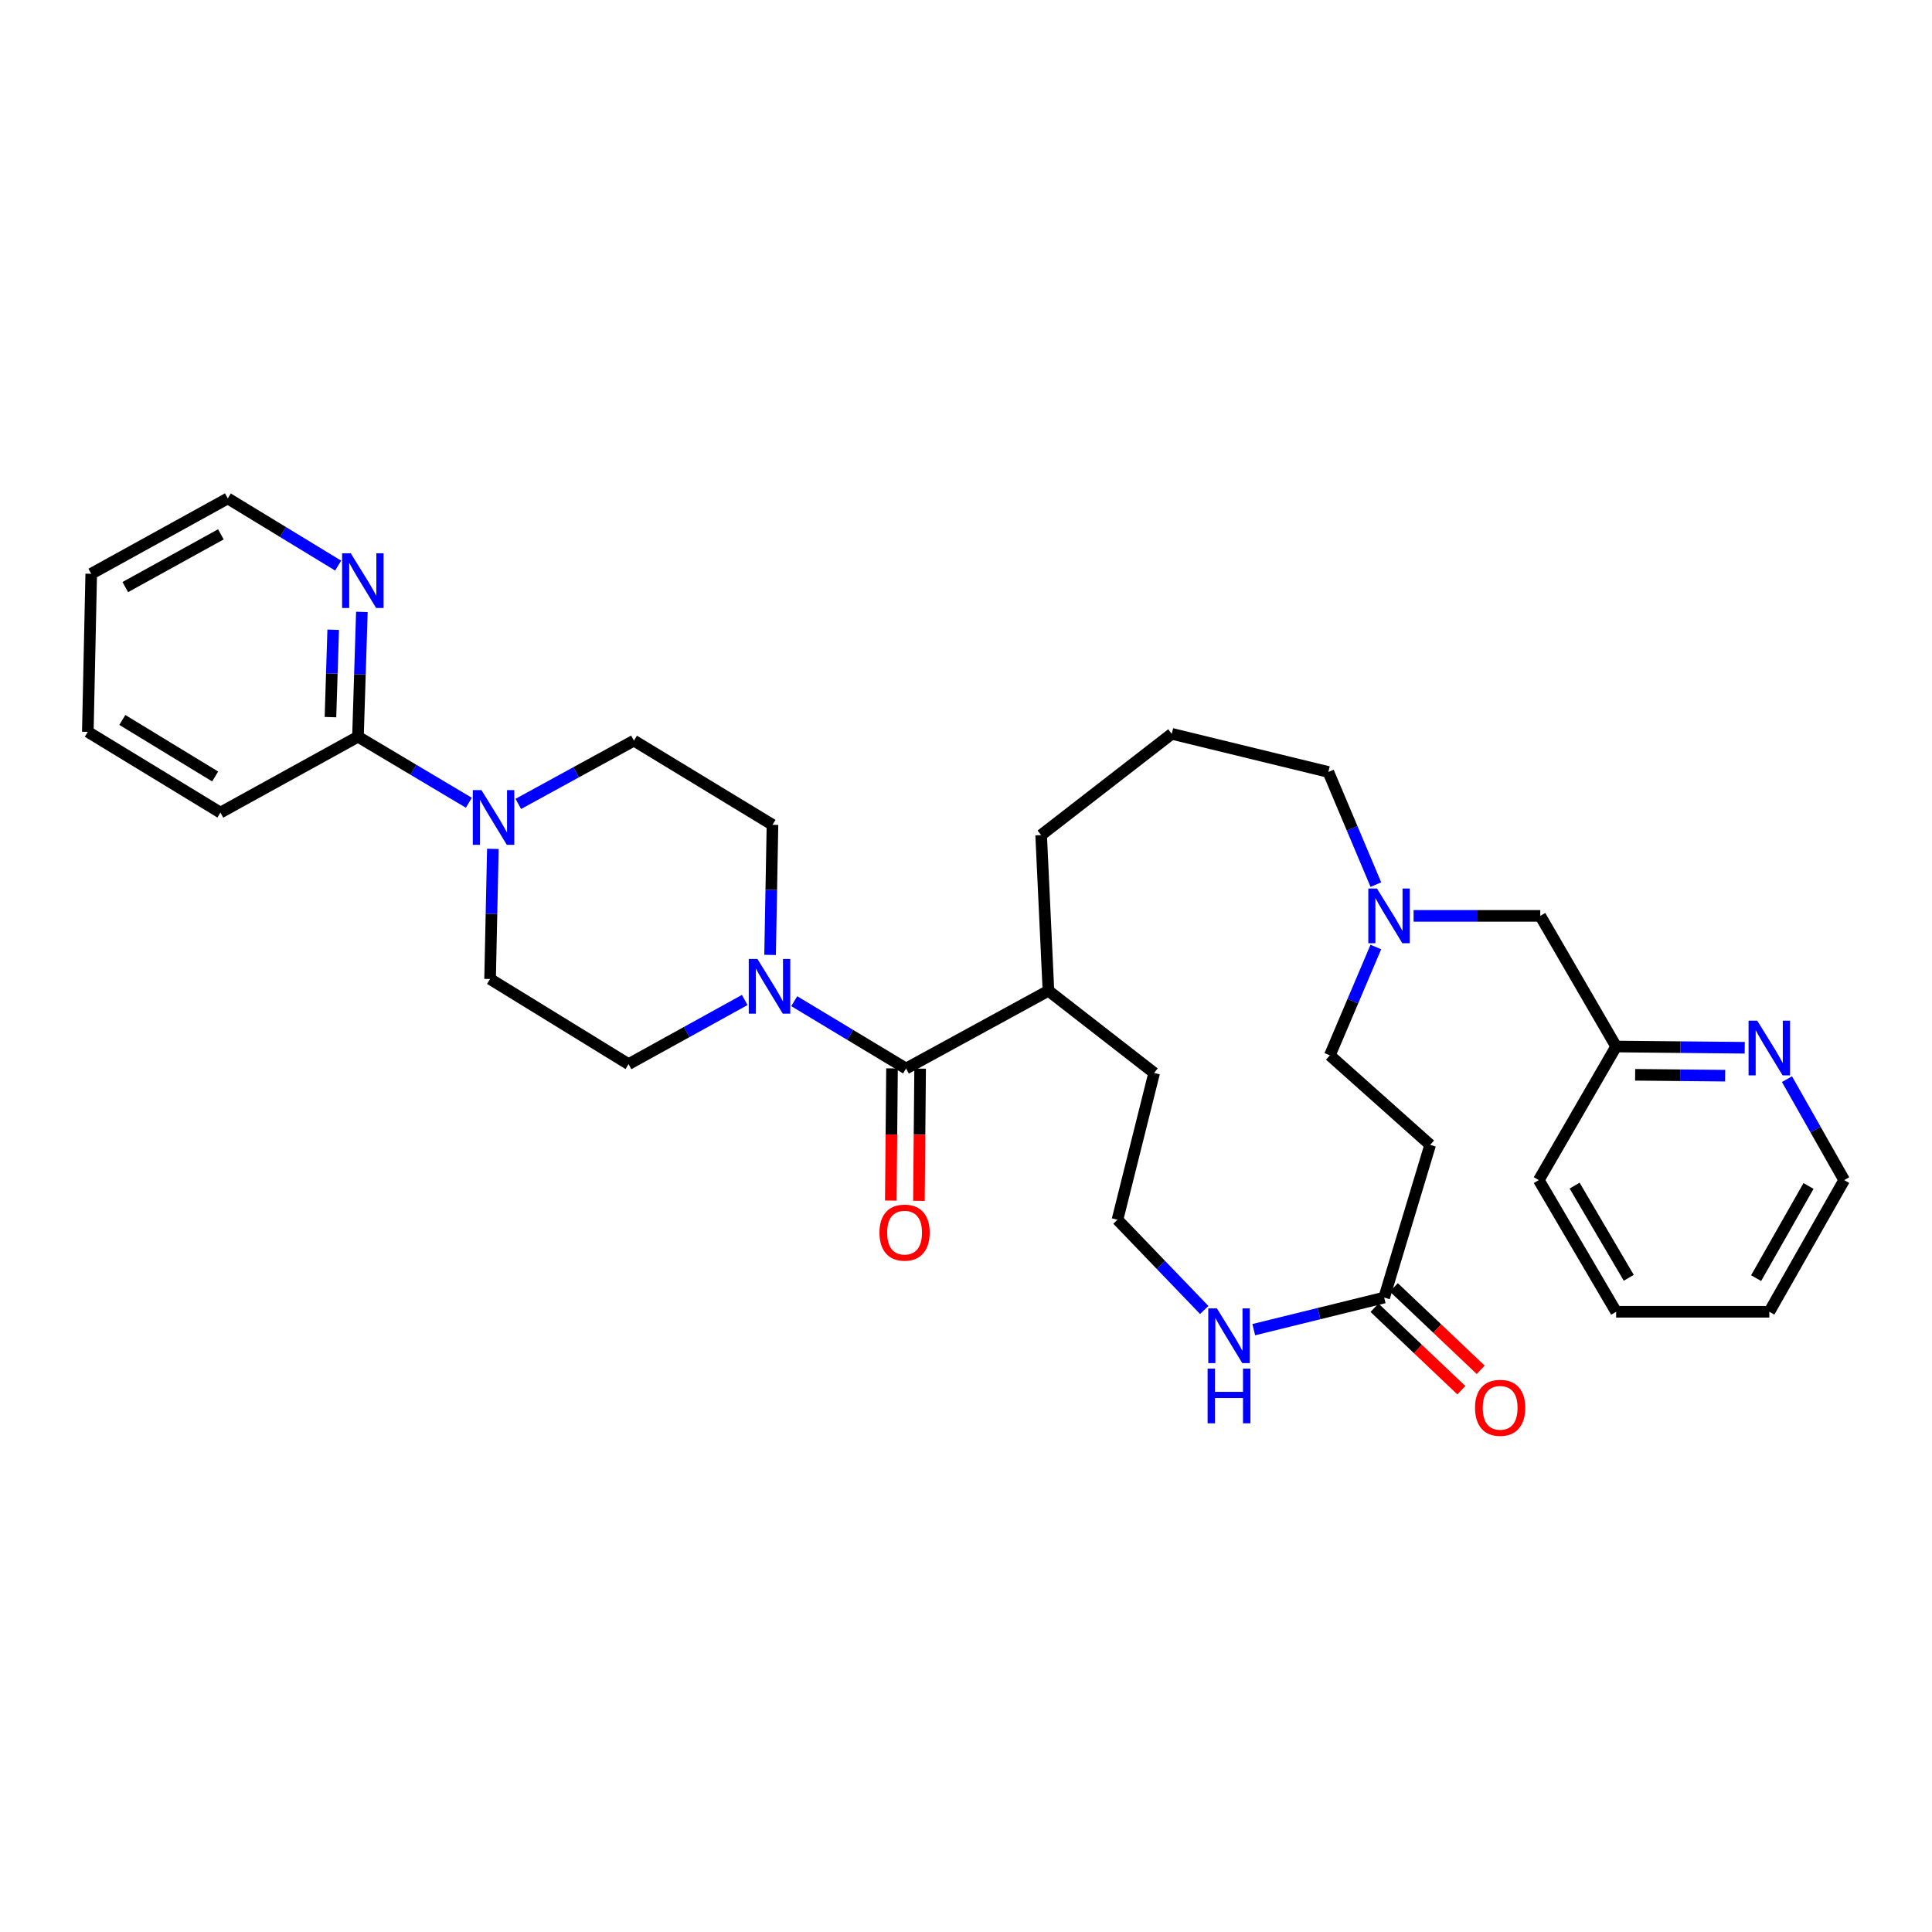 <?xml version='1.0' encoding='iso-8859-1'?>
<svg version='1.1' baseProfile='full'
              xmlns='http://www.w3.org/2000/svg'
                      xmlns:rdkit='http://www.rdkit.org/xml'
                      xmlns:xlink='http://www.w3.org/1999/xlink'
                  xml:space='preserve'
width='1000px' height='1000px' viewBox='0 0 1000 1000'>
<!-- END OF HEADER -->
<rect style='opacity:1.0;fill:#FFFFFF;stroke:none' width='1000' height='1000' x='0' y='0'> </rect>
<path class='bond-0' d='M 411.098,518.215 L 440.038,535.639' style='fill:none;fill-rule:evenodd;stroke:#0000FF;stroke-width:6px;stroke-linecap:butt;stroke-linejoin:miter;stroke-opacity:1' />
<path class='bond-0' d='M 440.038,535.639 L 468.979,553.062' style='fill:none;fill-rule:evenodd;stroke:#000000;stroke-width:6px;stroke-linecap:butt;stroke-linejoin:miter;stroke-opacity:1' />
<path class='bond-8' d='M 398.594,494.257 L 399.213,460.591' style='fill:none;fill-rule:evenodd;stroke:#0000FF;stroke-width:6px;stroke-linecap:butt;stroke-linejoin:miter;stroke-opacity:1' />
<path class='bond-8' d='M 399.213,460.591 L 399.831,426.924' style='fill:none;fill-rule:evenodd;stroke:#000000;stroke-width:6px;stroke-linecap:butt;stroke-linejoin:miter;stroke-opacity:1' />
<path class='bond-9' d='M 385.472,517.588 L 355.407,534.189' style='fill:none;fill-rule:evenodd;stroke:#0000FF;stroke-width:6px;stroke-linecap:butt;stroke-linejoin:miter;stroke-opacity:1' />
<path class='bond-9' d='M 355.407,534.189 L 325.341,550.791' style='fill:none;fill-rule:evenodd;stroke:#000000;stroke-width:6px;stroke-linecap:butt;stroke-linejoin:miter;stroke-opacity:1' />
<path class='bond-12' d='M 461.705,552.996 L 461.395,587.206' style='fill:none;fill-rule:evenodd;stroke:#000000;stroke-width:6px;stroke-linecap:butt;stroke-linejoin:miter;stroke-opacity:1' />
<path class='bond-12' d='M 461.395,587.206 L 461.085,621.415' style='fill:none;fill-rule:evenodd;stroke:#FF0000;stroke-width:6px;stroke-linecap:butt;stroke-linejoin:miter;stroke-opacity:1' />
<path class='bond-12' d='M 476.253,553.128 L 475.943,587.337' style='fill:none;fill-rule:evenodd;stroke:#000000;stroke-width:6px;stroke-linecap:butt;stroke-linejoin:miter;stroke-opacity:1' />
<path class='bond-12' d='M 475.943,587.337 L 475.634,621.547' style='fill:none;fill-rule:evenodd;stroke:#FF0000;stroke-width:6px;stroke-linecap:butt;stroke-linejoin:miter;stroke-opacity:1' />
<path class='bond-15' d='M 468.979,553.062 L 542.668,512.811' style='fill:none;fill-rule:evenodd;stroke:#000000;stroke-width:6px;stroke-linecap:butt;stroke-linejoin:miter;stroke-opacity:1' />
<path class='bond-1' d='M 255.11,439.368 L 254.387,473.046' style='fill:none;fill-rule:evenodd;stroke:#0000FF;stroke-width:6px;stroke-linecap:butt;stroke-linejoin:miter;stroke-opacity:1' />
<path class='bond-1' d='M 254.387,473.046 L 253.664,506.724' style='fill:none;fill-rule:evenodd;stroke:#000000;stroke-width:6px;stroke-linecap:butt;stroke-linejoin:miter;stroke-opacity:1' />
<path class='bond-3' d='M 242.677,415.506 L 213.981,398.418' style='fill:none;fill-rule:evenodd;stroke:#0000FF;stroke-width:6px;stroke-linecap:butt;stroke-linejoin:miter;stroke-opacity:1' />
<path class='bond-3' d='M 213.981,398.418 L 185.285,381.33' style='fill:none;fill-rule:evenodd;stroke:#000000;stroke-width:6px;stroke-linecap:butt;stroke-linejoin:miter;stroke-opacity:1' />
<path class='bond-32' d='M 268.269,416.106 L 298.196,399.728' style='fill:none;fill-rule:evenodd;stroke:#0000FF;stroke-width:6px;stroke-linecap:butt;stroke-linejoin:miter;stroke-opacity:1' />
<path class='bond-32' d='M 298.196,399.728 L 328.122,383.35' style='fill:none;fill-rule:evenodd;stroke:#000000;stroke-width:6px;stroke-linecap:butt;stroke-linejoin:miter;stroke-opacity:1' />
<path class='bond-2' d='M 716.446,671.611 L 682.695,679.923' style='fill:none;fill-rule:evenodd;stroke:#000000;stroke-width:6px;stroke-linecap:butt;stroke-linejoin:miter;stroke-opacity:1' />
<path class='bond-2' d='M 682.695,679.923 L 648.944,688.235' style='fill:none;fill-rule:evenodd;stroke:#0000FF;stroke-width:6px;stroke-linecap:butt;stroke-linejoin:miter;stroke-opacity:1' />
<path class='bond-6' d='M 716.446,671.611 L 740.258,592.579' style='fill:none;fill-rule:evenodd;stroke:#000000;stroke-width:6px;stroke-linecap:butt;stroke-linejoin:miter;stroke-opacity:1' />
<path class='bond-14' d='M 711.437,676.886 L 733.918,698.229' style='fill:none;fill-rule:evenodd;stroke:#000000;stroke-width:6px;stroke-linecap:butt;stroke-linejoin:miter;stroke-opacity:1' />
<path class='bond-14' d='M 733.918,698.229 L 756.398,719.571' style='fill:none;fill-rule:evenodd;stroke:#FF0000;stroke-width:6px;stroke-linecap:butt;stroke-linejoin:miter;stroke-opacity:1' />
<path class='bond-14' d='M 721.454,666.335 L 743.935,687.678' style='fill:none;fill-rule:evenodd;stroke:#000000;stroke-width:6px;stroke-linecap:butt;stroke-linejoin:miter;stroke-opacity:1' />
<path class='bond-14' d='M 743.935,687.678 L 766.415,709.02' style='fill:none;fill-rule:evenodd;stroke:#FF0000;stroke-width:6px;stroke-linecap:butt;stroke-linejoin:miter;stroke-opacity:1' />
<path class='bond-7' d='M 185.285,381.33 L 186.296,349.023' style='fill:none;fill-rule:evenodd;stroke:#000000;stroke-width:6px;stroke-linecap:butt;stroke-linejoin:miter;stroke-opacity:1' />
<path class='bond-7' d='M 186.296,349.023 L 187.308,316.716' style='fill:none;fill-rule:evenodd;stroke:#0000FF;stroke-width:6px;stroke-linecap:butt;stroke-linejoin:miter;stroke-opacity:1' />
<path class='bond-7' d='M 171.047,371.182 L 171.755,348.568' style='fill:none;fill-rule:evenodd;stroke:#000000;stroke-width:6px;stroke-linecap:butt;stroke-linejoin:miter;stroke-opacity:1' />
<path class='bond-7' d='M 171.755,348.568 L 172.463,325.953' style='fill:none;fill-rule:evenodd;stroke:#0000FF;stroke-width:6px;stroke-linecap:butt;stroke-linejoin:miter;stroke-opacity:1' />
<path class='bond-21' d='M 185.285,381.33 L 114.093,420.595' style='fill:none;fill-rule:evenodd;stroke:#000000;stroke-width:6px;stroke-linecap:butt;stroke-linejoin:miter;stroke-opacity:1' />
<path class='bond-4' d='M 712.151,457.873 L 699.855,428.723' style='fill:none;fill-rule:evenodd;stroke:#0000FF;stroke-width:6px;stroke-linecap:butt;stroke-linejoin:miter;stroke-opacity:1' />
<path class='bond-4' d='M 699.855,428.723 L 687.558,399.572' style='fill:none;fill-rule:evenodd;stroke:#000000;stroke-width:6px;stroke-linecap:butt;stroke-linejoin:miter;stroke-opacity:1' />
<path class='bond-16' d='M 712.132,490.175 L 700.229,518.212' style='fill:none;fill-rule:evenodd;stroke:#0000FF;stroke-width:6px;stroke-linecap:butt;stroke-linejoin:miter;stroke-opacity:1' />
<path class='bond-16' d='M 700.229,518.212 L 688.326,546.249' style='fill:none;fill-rule:evenodd;stroke:#000000;stroke-width:6px;stroke-linecap:butt;stroke-linejoin:miter;stroke-opacity:1' />
<path class='bond-17' d='M 731.672,474.054 L 764.456,474.054' style='fill:none;fill-rule:evenodd;stroke:#0000FF;stroke-width:6px;stroke-linecap:butt;stroke-linejoin:miter;stroke-opacity:1' />
<path class='bond-17' d='M 764.456,474.054 L 797.24,474.054' style='fill:none;fill-rule:evenodd;stroke:#000000;stroke-width:6px;stroke-linecap:butt;stroke-linejoin:miter;stroke-opacity:1' />
<path class='bond-5' d='M 623.314,678.048 L 600.862,654.687' style='fill:none;fill-rule:evenodd;stroke:#0000FF;stroke-width:6px;stroke-linecap:butt;stroke-linejoin:miter;stroke-opacity:1' />
<path class='bond-5' d='M 600.862,654.687 L 578.41,631.327' style='fill:none;fill-rule:evenodd;stroke:#000000;stroke-width:6px;stroke-linecap:butt;stroke-linejoin:miter;stroke-opacity:1' />
<path class='bond-34' d='M 740.258,592.579 L 688.326,546.249' style='fill:none;fill-rule:evenodd;stroke:#000000;stroke-width:6px;stroke-linecap:butt;stroke-linejoin:miter;stroke-opacity:1' />
<path class='bond-23' d='M 175.029,292.753 L 146.464,275.366' style='fill:none;fill-rule:evenodd;stroke:#0000FF;stroke-width:6px;stroke-linecap:butt;stroke-linejoin:miter;stroke-opacity:1' />
<path class='bond-23' d='M 146.464,275.366 L 117.9,257.98' style='fill:none;fill-rule:evenodd;stroke:#000000;stroke-width:6px;stroke-linecap:butt;stroke-linejoin:miter;stroke-opacity:1' />
<path class='bond-11' d='M 399.831,426.924 L 328.122,383.35' style='fill:none;fill-rule:evenodd;stroke:#000000;stroke-width:6px;stroke-linecap:butt;stroke-linejoin:miter;stroke-opacity:1' />
<path class='bond-10' d='M 325.341,550.791 L 253.664,506.724' style='fill:none;fill-rule:evenodd;stroke:#000000;stroke-width:6px;stroke-linecap:butt;stroke-linejoin:miter;stroke-opacity:1' />
<path class='bond-13' d='M 903.075,542.318 L 869.79,541.996' style='fill:none;fill-rule:evenodd;stroke:#0000FF;stroke-width:6px;stroke-linecap:butt;stroke-linejoin:miter;stroke-opacity:1' />
<path class='bond-13' d='M 869.79,541.996 L 836.506,541.674' style='fill:none;fill-rule:evenodd;stroke:#000000;stroke-width:6px;stroke-linecap:butt;stroke-linejoin:miter;stroke-opacity:1' />
<path class='bond-13' d='M 892.949,556.77 L 869.65,556.544' style='fill:none;fill-rule:evenodd;stroke:#0000FF;stroke-width:6px;stroke-linecap:butt;stroke-linejoin:miter;stroke-opacity:1' />
<path class='bond-13' d='M 869.65,556.544 L 846.35,556.319' style='fill:none;fill-rule:evenodd;stroke:#000000;stroke-width:6px;stroke-linecap:butt;stroke-linejoin:miter;stroke-opacity:1' />
<path class='bond-24' d='M 924.935,558.567 L 939.74,584.694' style='fill:none;fill-rule:evenodd;stroke:#0000FF;stroke-width:6px;stroke-linecap:butt;stroke-linejoin:miter;stroke-opacity:1' />
<path class='bond-24' d='M 939.74,584.694 L 954.545,610.821' style='fill:none;fill-rule:evenodd;stroke:#000000;stroke-width:6px;stroke-linecap:butt;stroke-linejoin:miter;stroke-opacity:1' />
<path class='bond-25' d='M 542.668,512.811 L 597.388,555.366' style='fill:none;fill-rule:evenodd;stroke:#000000;stroke-width:6px;stroke-linecap:butt;stroke-linejoin:miter;stroke-opacity:1' />
<path class='bond-26' d='M 542.668,512.811 L 538.894,432.242' style='fill:none;fill-rule:evenodd;stroke:#000000;stroke-width:6px;stroke-linecap:butt;stroke-linejoin:miter;stroke-opacity:1' />
<path class='bond-18' d='M 797.24,474.054 L 836.506,541.674' style='fill:none;fill-rule:evenodd;stroke:#000000;stroke-width:6px;stroke-linecap:butt;stroke-linejoin:miter;stroke-opacity:1' />
<path class='bond-27' d='M 836.506,541.674 L 796.473,610.821' style='fill:none;fill-rule:evenodd;stroke:#000000;stroke-width:6px;stroke-linecap:butt;stroke-linejoin:miter;stroke-opacity:1' />
<path class='bond-19' d='M 578.41,631.327 L 597.388,555.366' style='fill:none;fill-rule:evenodd;stroke:#000000;stroke-width:6px;stroke-linecap:butt;stroke-linejoin:miter;stroke-opacity:1' />
<path class='bond-20' d='M 687.558,399.572 L 606.505,379.826' style='fill:none;fill-rule:evenodd;stroke:#000000;stroke-width:6px;stroke-linecap:butt;stroke-linejoin:miter;stroke-opacity:1' />
<path class='bond-28' d='M 114.093,420.595 L 45.455,378.8' style='fill:none;fill-rule:evenodd;stroke:#000000;stroke-width:6px;stroke-linecap:butt;stroke-linejoin:miter;stroke-opacity:1' />
<path class='bond-28' d='M 111.364,401.9 L 63.317,372.643' style='fill:none;fill-rule:evenodd;stroke:#000000;stroke-width:6px;stroke-linecap:butt;stroke-linejoin:miter;stroke-opacity:1' />
<path class='bond-22' d='M 606.505,379.826 L 538.894,432.242' style='fill:none;fill-rule:evenodd;stroke:#000000;stroke-width:6px;stroke-linecap:butt;stroke-linejoin:miter;stroke-opacity:1' />
<path class='bond-33' d='M 117.9,257.98 L 47.217,296.987' style='fill:none;fill-rule:evenodd;stroke:#000000;stroke-width:6px;stroke-linecap:butt;stroke-linejoin:miter;stroke-opacity:1' />
<path class='bond-33' d='M 114.327,276.569 L 64.849,303.874' style='fill:none;fill-rule:evenodd;stroke:#000000;stroke-width:6px;stroke-linecap:butt;stroke-linejoin:miter;stroke-opacity:1' />
<path class='bond-35' d='M 954.545,610.821 L 915.797,678.974' style='fill:none;fill-rule:evenodd;stroke:#000000;stroke-width:6px;stroke-linecap:butt;stroke-linejoin:miter;stroke-opacity:1' />
<path class='bond-35' d='M 936.086,613.853 L 908.962,661.561' style='fill:none;fill-rule:evenodd;stroke:#000000;stroke-width:6px;stroke-linecap:butt;stroke-linejoin:miter;stroke-opacity:1' />
<path class='bond-31' d='M 796.473,610.821 L 836.506,678.974' style='fill:none;fill-rule:evenodd;stroke:#000000;stroke-width:6px;stroke-linecap:butt;stroke-linejoin:miter;stroke-opacity:1' />
<path class='bond-31' d='M 815.022,613.675 L 843.046,661.382' style='fill:none;fill-rule:evenodd;stroke:#000000;stroke-width:6px;stroke-linecap:butt;stroke-linejoin:miter;stroke-opacity:1' />
<path class='bond-29' d='M 45.455,378.8 L 47.217,296.987' style='fill:none;fill-rule:evenodd;stroke:#000000;stroke-width:6px;stroke-linecap:butt;stroke-linejoin:miter;stroke-opacity:1' />
<path class='bond-30' d='M 915.797,678.974 L 836.506,678.974' style='fill:none;fill-rule:evenodd;stroke:#000000;stroke-width:6px;stroke-linecap:butt;stroke-linejoin:miter;stroke-opacity:1' />
<path  class='atom-0' d='M 392.036 496.347
L 401.316 511.347
Q 402.236 512.827, 403.716 515.507
Q 405.196 518.187, 405.276 518.347
L 405.276 496.347
L 409.036 496.347
L 409.036 524.667
L 405.156 524.667
L 395.196 508.267
Q 394.036 506.347, 392.796 504.147
Q 391.596 501.947, 391.236 501.267
L 391.236 524.667
L 387.556 524.667
L 387.556 496.347
L 392.036 496.347
' fill='#0000FF'/>
<path  class='atom-2' d='M 249.199 408.957
L 258.479 423.957
Q 259.399 425.437, 260.879 428.117
Q 262.359 430.797, 262.439 430.957
L 262.439 408.957
L 266.199 408.957
L 266.199 437.277
L 262.319 437.277
L 252.359 420.877
Q 251.199 418.957, 249.959 416.757
Q 248.759 414.557, 248.399 413.877
L 248.399 437.277
L 244.719 437.277
L 244.719 408.957
L 249.199 408.957
' fill='#0000FF'/>
<path  class='atom-5' d='M 712.716 459.894
L 721.996 474.894
Q 722.916 476.374, 724.396 479.054
Q 725.876 481.734, 725.956 481.894
L 725.956 459.894
L 729.716 459.894
L 729.716 488.214
L 725.836 488.214
L 715.876 471.814
Q 714.716 469.894, 713.476 467.694
Q 712.276 465.494, 711.916 464.814
L 711.916 488.214
L 708.236 488.214
L 708.236 459.894
L 712.716 459.894
' fill='#0000FF'/>
<path  class='atom-6' d='M 629.877 677.229
L 639.157 692.229
Q 640.077 693.709, 641.557 696.389
Q 643.037 699.069, 643.117 699.229
L 643.117 677.229
L 646.877 677.229
L 646.877 705.549
L 642.997 705.549
L 633.037 689.149
Q 631.877 687.229, 630.637 685.029
Q 629.437 682.829, 629.077 682.149
L 629.077 705.549
L 625.397 705.549
L 625.397 677.229
L 629.877 677.229
' fill='#0000FF'/>
<path  class='atom-6' d='M 625.057 708.381
L 628.897 708.381
L 628.897 720.421
L 643.377 720.421
L 643.377 708.381
L 647.217 708.381
L 647.217 736.701
L 643.377 736.701
L 643.377 723.621
L 628.897 723.621
L 628.897 736.701
L 625.057 736.701
L 625.057 708.381
' fill='#0000FF'/>
<path  class='atom-8' d='M 181.555 286.375
L 190.835 301.375
Q 191.755 302.855, 193.235 305.535
Q 194.715 308.215, 194.795 308.375
L 194.795 286.375
L 198.555 286.375
L 198.555 314.695
L 194.675 314.695
L 184.715 298.295
Q 183.555 296.375, 182.315 294.175
Q 181.115 291.975, 180.755 291.295
L 180.755 314.695
L 177.075 314.695
L 177.075 286.375
L 181.555 286.375
' fill='#0000FF'/>
<path  class='atom-13' d='M 455.211 638.002
Q 455.211 631.202, 458.571 627.402
Q 461.931 623.602, 468.211 623.602
Q 474.491 623.602, 477.851 627.402
Q 481.211 631.202, 481.211 638.002
Q 481.211 644.882, 477.811 648.802
Q 474.411 652.682, 468.211 652.682
Q 461.971 652.682, 458.571 648.802
Q 455.211 644.922, 455.211 638.002
M 468.211 649.482
Q 472.531 649.482, 474.851 646.602
Q 477.211 643.682, 477.211 638.002
Q 477.211 632.442, 474.851 629.642
Q 472.531 626.802, 468.211 626.802
Q 463.891 626.802, 461.531 629.602
Q 459.211 632.402, 459.211 638.002
Q 459.211 643.722, 461.531 646.602
Q 463.891 649.482, 468.211 649.482
' fill='#FF0000'/>
<path  class='atom-14' d='M 909.537 528.282
L 918.817 543.282
Q 919.737 544.762, 921.217 547.442
Q 922.697 550.122, 922.777 550.282
L 922.777 528.282
L 926.537 528.282
L 926.537 556.602
L 922.657 556.602
L 912.697 540.202
Q 911.537 538.282, 910.297 536.082
Q 909.097 533.882, 908.737 533.202
L 908.737 556.602
L 905.057 556.602
L 905.057 528.282
L 909.537 528.282
' fill='#0000FF'/>
<path  class='atom-15' d='M 763.476 728.682
Q 763.476 721.882, 766.836 718.082
Q 770.196 714.282, 776.476 714.282
Q 782.756 714.282, 786.116 718.082
Q 789.476 721.882, 789.476 728.682
Q 789.476 735.562, 786.076 739.482
Q 782.676 743.362, 776.476 743.362
Q 770.236 743.362, 766.836 739.482
Q 763.476 735.602, 763.476 728.682
M 776.476 740.162
Q 780.796 740.162, 783.116 737.282
Q 785.476 734.362, 785.476 728.682
Q 785.476 723.122, 783.116 720.322
Q 780.796 717.482, 776.476 717.482
Q 772.156 717.482, 769.796 720.282
Q 767.476 723.082, 767.476 728.682
Q 767.476 734.402, 769.796 737.282
Q 772.156 740.162, 776.476 740.162
' fill='#FF0000'/>
</svg>
